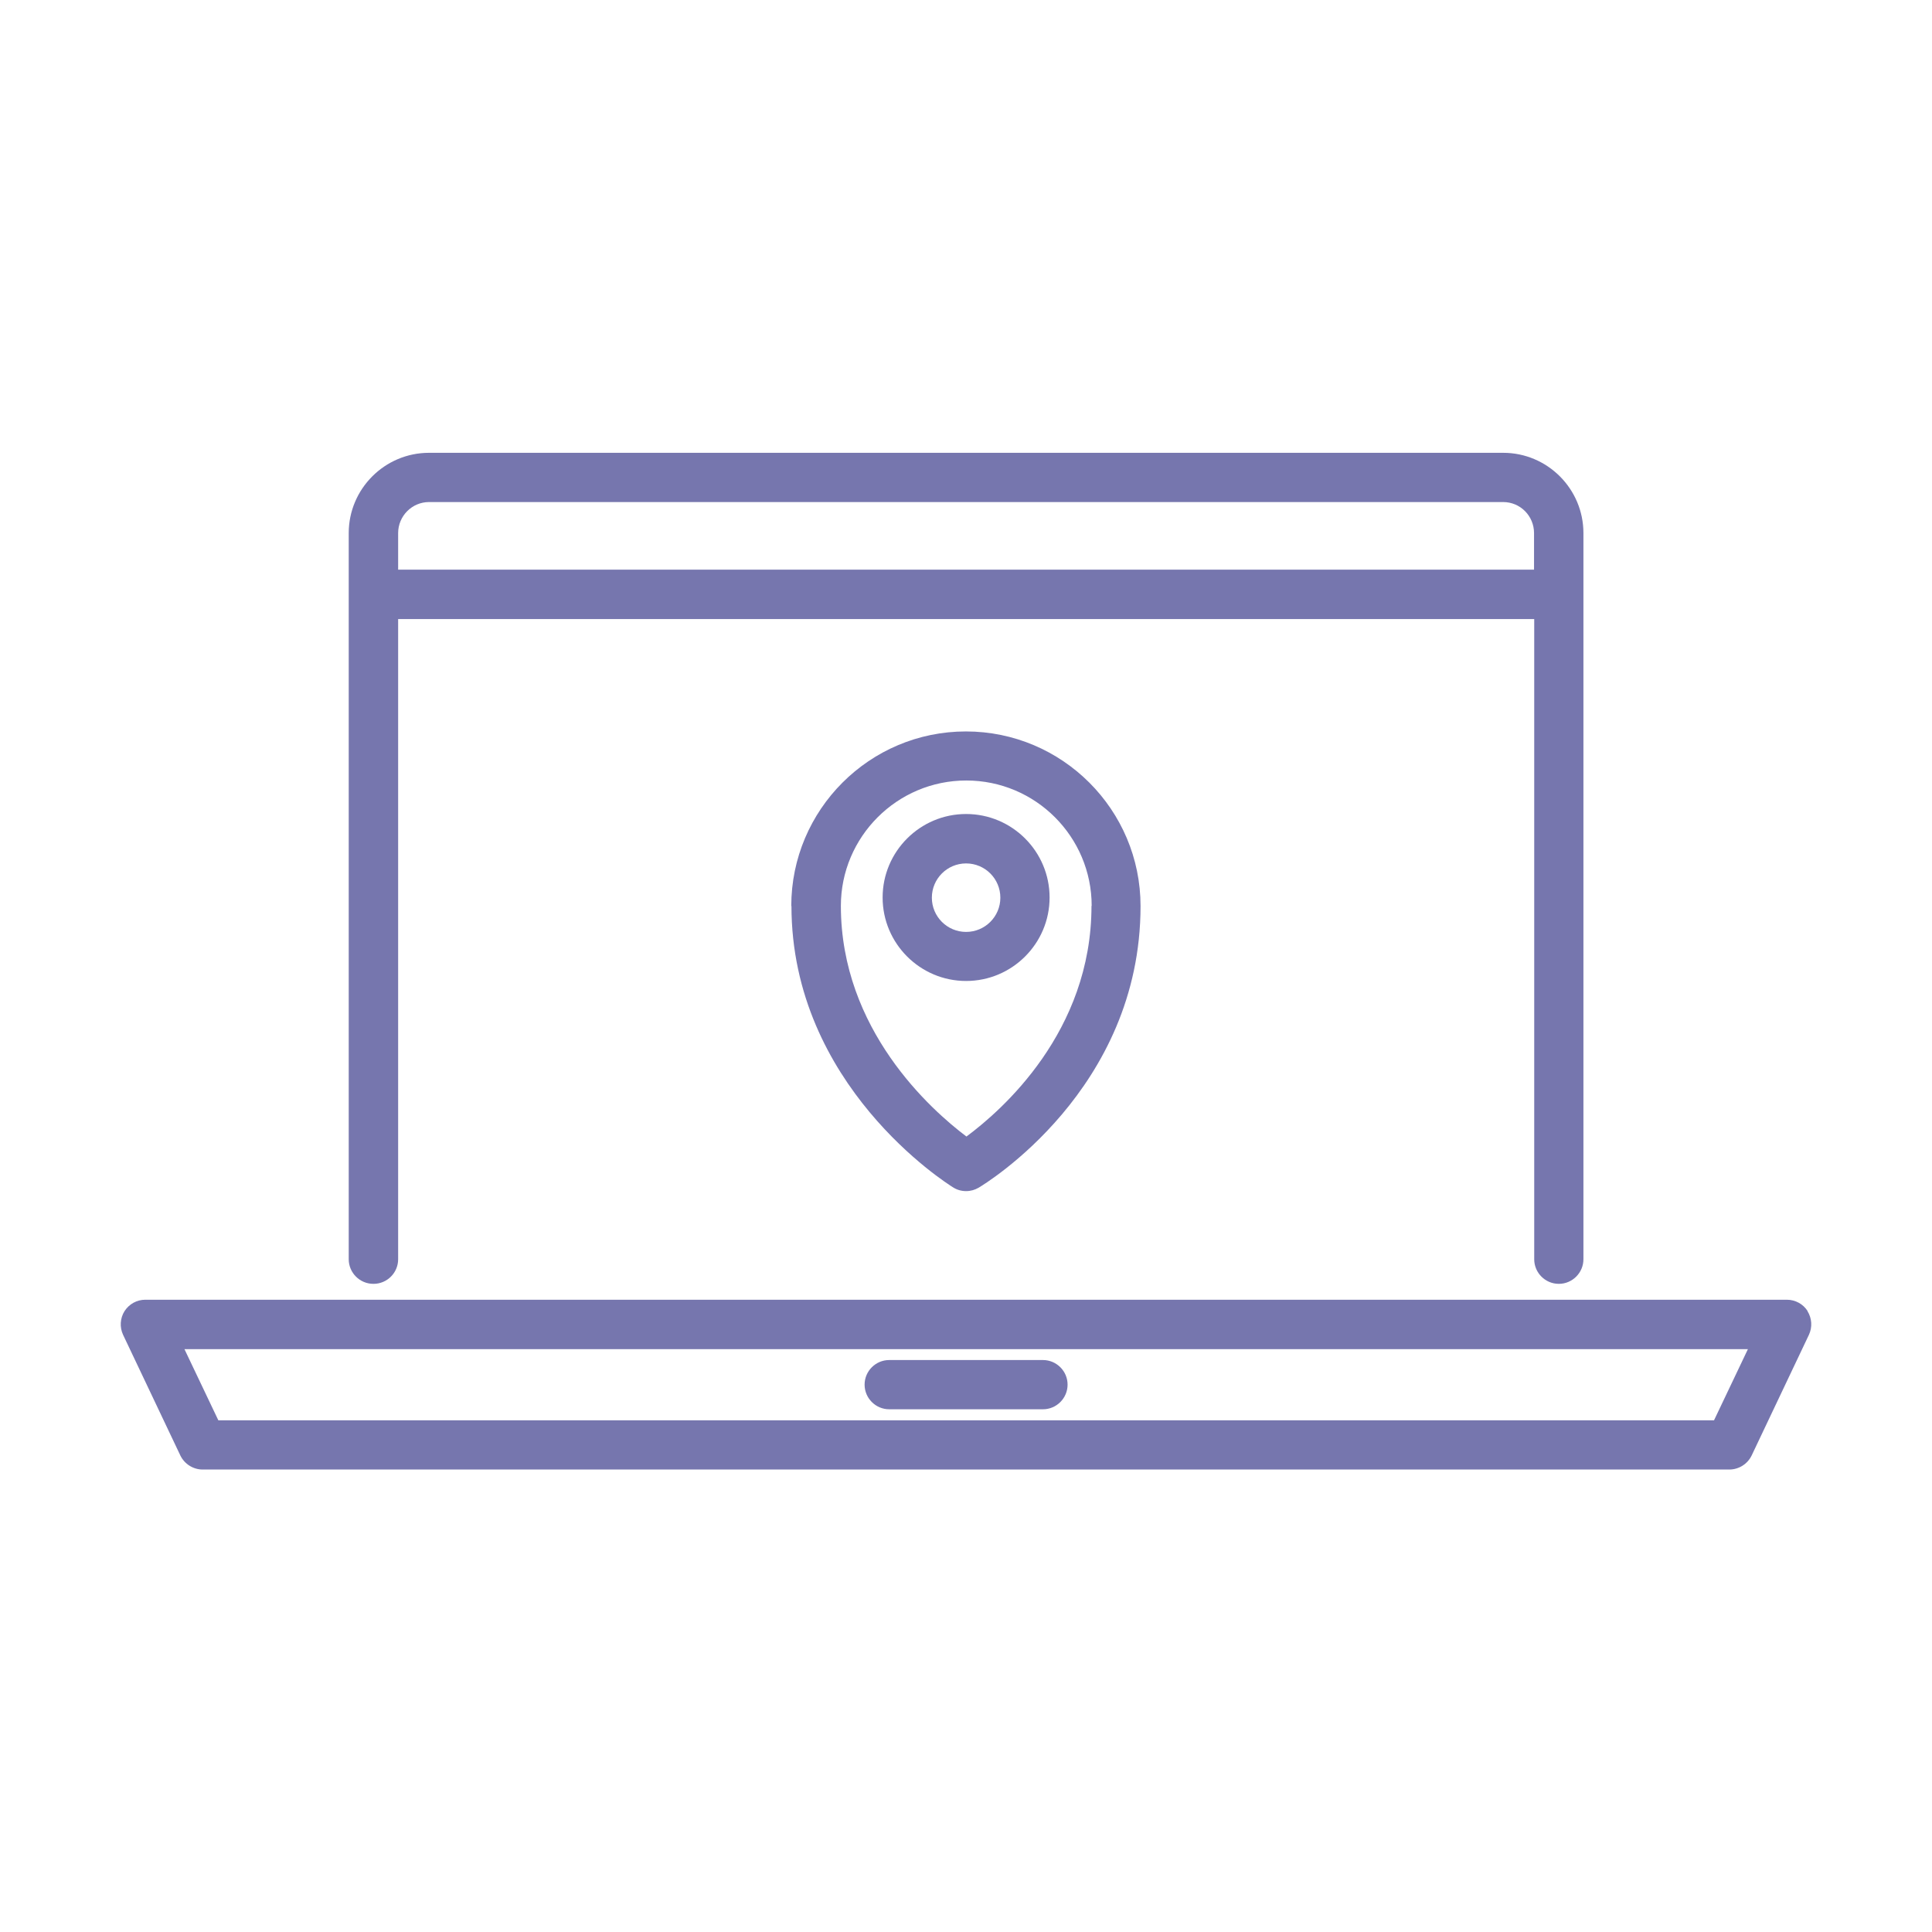 <svg width="64" height="64" viewBox="0 0 64 64" fill="none" xmlns="http://www.w3.org/2000/svg">
<path d="M26.218 30.009C26.218 35.953 31.353 39.197 31.572 39.333C31.702 39.416 31.849 39.457 32.003 39.457C32.157 39.457 32.293 39.416 32.417 39.345C32.635 39.215 37.782 36.095 37.782 30.015C37.782 26.824 35.188 24.23 31.997 24.23C28.806 24.23 26.212 26.824 26.212 30.015L26.218 30.009ZM36.157 30.009C36.157 34.187 33.179 36.786 32.015 37.649C30.845 36.769 27.855 34.11 27.855 30.009C27.855 27.722 29.716 25.855 32.009 25.855C34.302 25.855 36.163 27.716 36.163 30.009H36.157Z" fill="#7676AE"/>
<path d="M32.003 32.496C33.528 32.496 34.769 31.255 34.769 29.731C34.769 28.206 33.528 26.965 32.003 26.965C30.479 26.965 29.238 28.206 29.238 29.731C29.238 31.255 30.479 32.496 32.003 32.496ZM32.003 28.602C32.63 28.602 33.138 29.11 33.138 29.737C33.138 30.363 32.63 30.871 32.003 30.871C31.377 30.871 30.869 30.363 30.869 29.737C30.869 29.11 31.377 28.602 32.003 28.602Z" fill="#7676AE"/>
<path d="M12.374 42.529C12.823 42.529 13.189 42.163 13.189 41.714V20.507H50.823V41.714C50.823 42.163 51.189 42.529 51.638 42.529C52.087 42.529 52.453 42.163 52.453 41.714V17.659C52.453 16.194 51.26 15 49.795 15H14.211C12.746 15 11.552 16.194 11.552 17.659V41.714C11.552 42.163 11.919 42.529 12.368 42.529H12.374ZM14.211 16.631H49.795C50.362 16.631 50.817 17.092 50.817 17.659V18.87H13.189V17.659C13.189 17.092 13.65 16.631 14.211 16.631Z" fill="#7676AE"/>
<path d="M59.881 43.433C59.733 43.197 59.473 43.055 59.19 43.055H4.816C4.533 43.055 4.278 43.197 4.125 43.433C3.977 43.67 3.959 43.965 4.078 44.219L5.974 48.214C6.11 48.497 6.4 48.68 6.713 48.68H57.287C57.6 48.68 57.89 48.497 58.026 48.214L59.922 44.219C60.041 43.965 60.023 43.67 59.875 43.433H59.881ZM7.233 47.05L6.11 44.692H57.902L56.779 47.05H7.233Z" fill="#7676AE"/>
<path d="M34.55 45.053H29.456C29.007 45.053 28.641 45.419 28.641 45.868C28.641 46.317 29.007 46.684 29.456 46.684H34.55C34.999 46.684 35.365 46.317 35.365 45.868C35.365 45.419 34.999 45.053 34.55 45.053Z" fill="#7676AE"/>
</svg>
